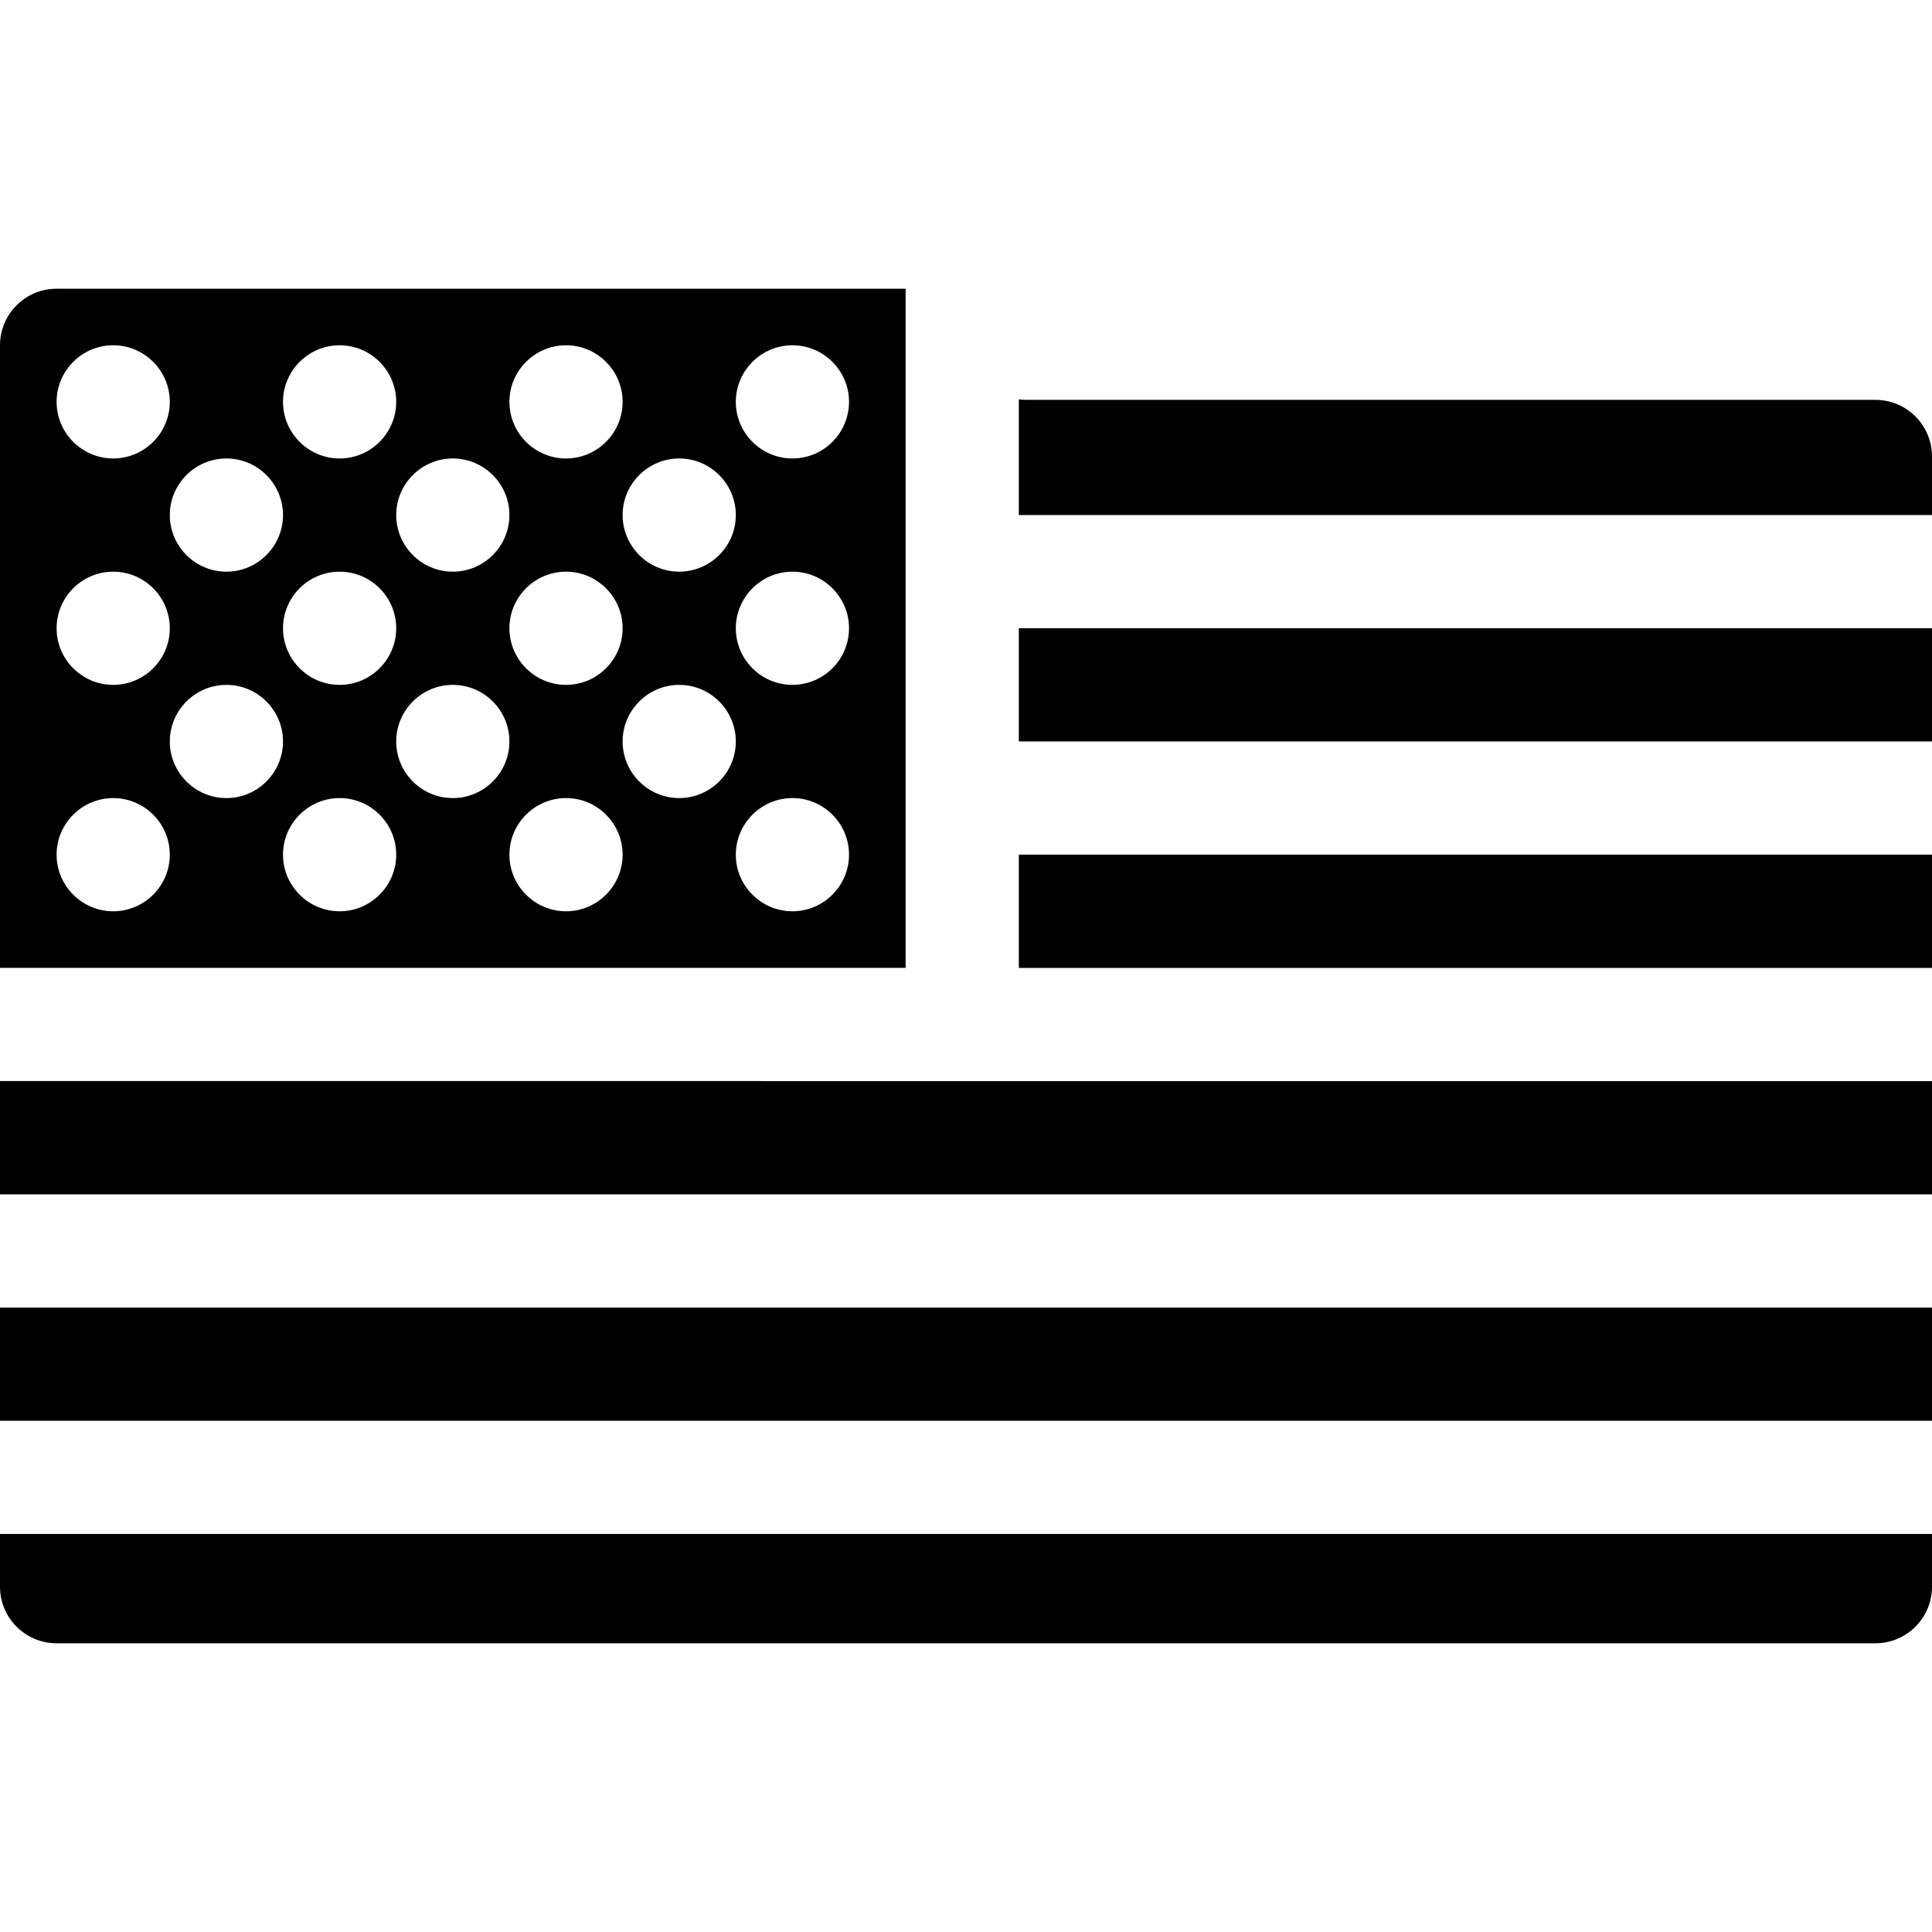 <svg xmlns="http://www.w3.org/2000/svg" id="Layer_1" height="512" viewBox="0 0 512 512" width="512"><g><path d="m497 105.968h-225c-.68 0-1.344-.061-2-.149v30.667h242v-15.518c0-8.284-6.716-15-15-15z"></path><path d="m270 166.486h242v30h-242z"></path><path d="m270 226.486h242v30.028h-242z"></path><path d="m0 420.486c0 8.284 6.716 15 15 15h482c8.284 0 15-6.716 15-15v-13.972h-512z"></path><path d="m0 346.515h512v30h-512z"></path><path d="m201.439 286.486h-201.439v30.029h512v-30h-310c-.189-.001-.373-.022-.561-.029z"></path><path d="m240 76.514h-38-187c-8.284 0-15 6.716-15 15v164.972h240zm-60 44.986c8.262 0 15 6.738 15 15s-6.738 15-15 15-15-6.738-15-15 6.738-15 15-15zm-15 45c0 8.262-6.738 15-15 15s-15-6.738-15-15 6.738-15 15-15 15 6.738 15 15zm-15-75c8.262 0 15 6.738 15 15s-6.738 15-15 15-15-6.738-15-15 6.738-15 15-15zm-30 30c8.262 0 15 6.738 15 15s-6.738 15-15 15-15-6.738-15-15 6.738-15 15-15zm-30-30c8.262 0 15 6.738 15 15s-6.738 15-15 15-15-6.738-15-15 6.738-15 15-15zm15 75c0 8.262-6.738 15-15 15s-15-6.738-15-15 6.738-15 15-15 15 6.738 15 15zm-45-45c8.262 0 15 6.738 15 15s-6.738 15-15 15-15-6.738-15-15 6.738-15 15-15zm-30-30c8.262 0 15 6.738 15 15s-6.738 15-15 15-15-6.738-15-15 6.738-15 15-15zm0 60c8.262 0 15 6.738 15 15s-6.738 15-15 15-15-6.738-15-15 6.738-15 15-15zm0 90c-8.262 0-15-6.738-15-15s6.738-15 15-15 15 6.738 15 15-6.738 15-15 15zm30-30c-8.262 0-15-6.738-15-15s6.738-15 15-15 15 6.738 15 15-6.738 15-15 15zm30 30c-8.262 0-15-6.738-15-15s6.738-15 15-15 15 6.738 15 15-6.738 15-15 15zm30-30c-8.262 0-15-6.738-15-15s6.738-15 15-15 15 6.738 15 15-6.738 15-15 15zm30 30c-8.262 0-15-6.738-15-15s6.738-15 15-15 15 6.738 15 15-6.738 15-15 15zm30-30c-8.262 0-15-6.738-15-15s6.738-15 15-15 15 6.738 15 15-6.738 15-15 15zm30 30c-8.262 0-15-6.738-15-15s6.738-15 15-15 15 6.738 15 15-6.738 15-15 15zm0-60c-8.262 0-15-6.738-15-15s6.738-15 15-15 15 6.738 15 15-6.738 15-15 15zm0-60c-8.262 0-15-6.738-15-15s6.738-15 15-15 15 6.738 15 15-6.738 15-15 15z"></path></g></svg>